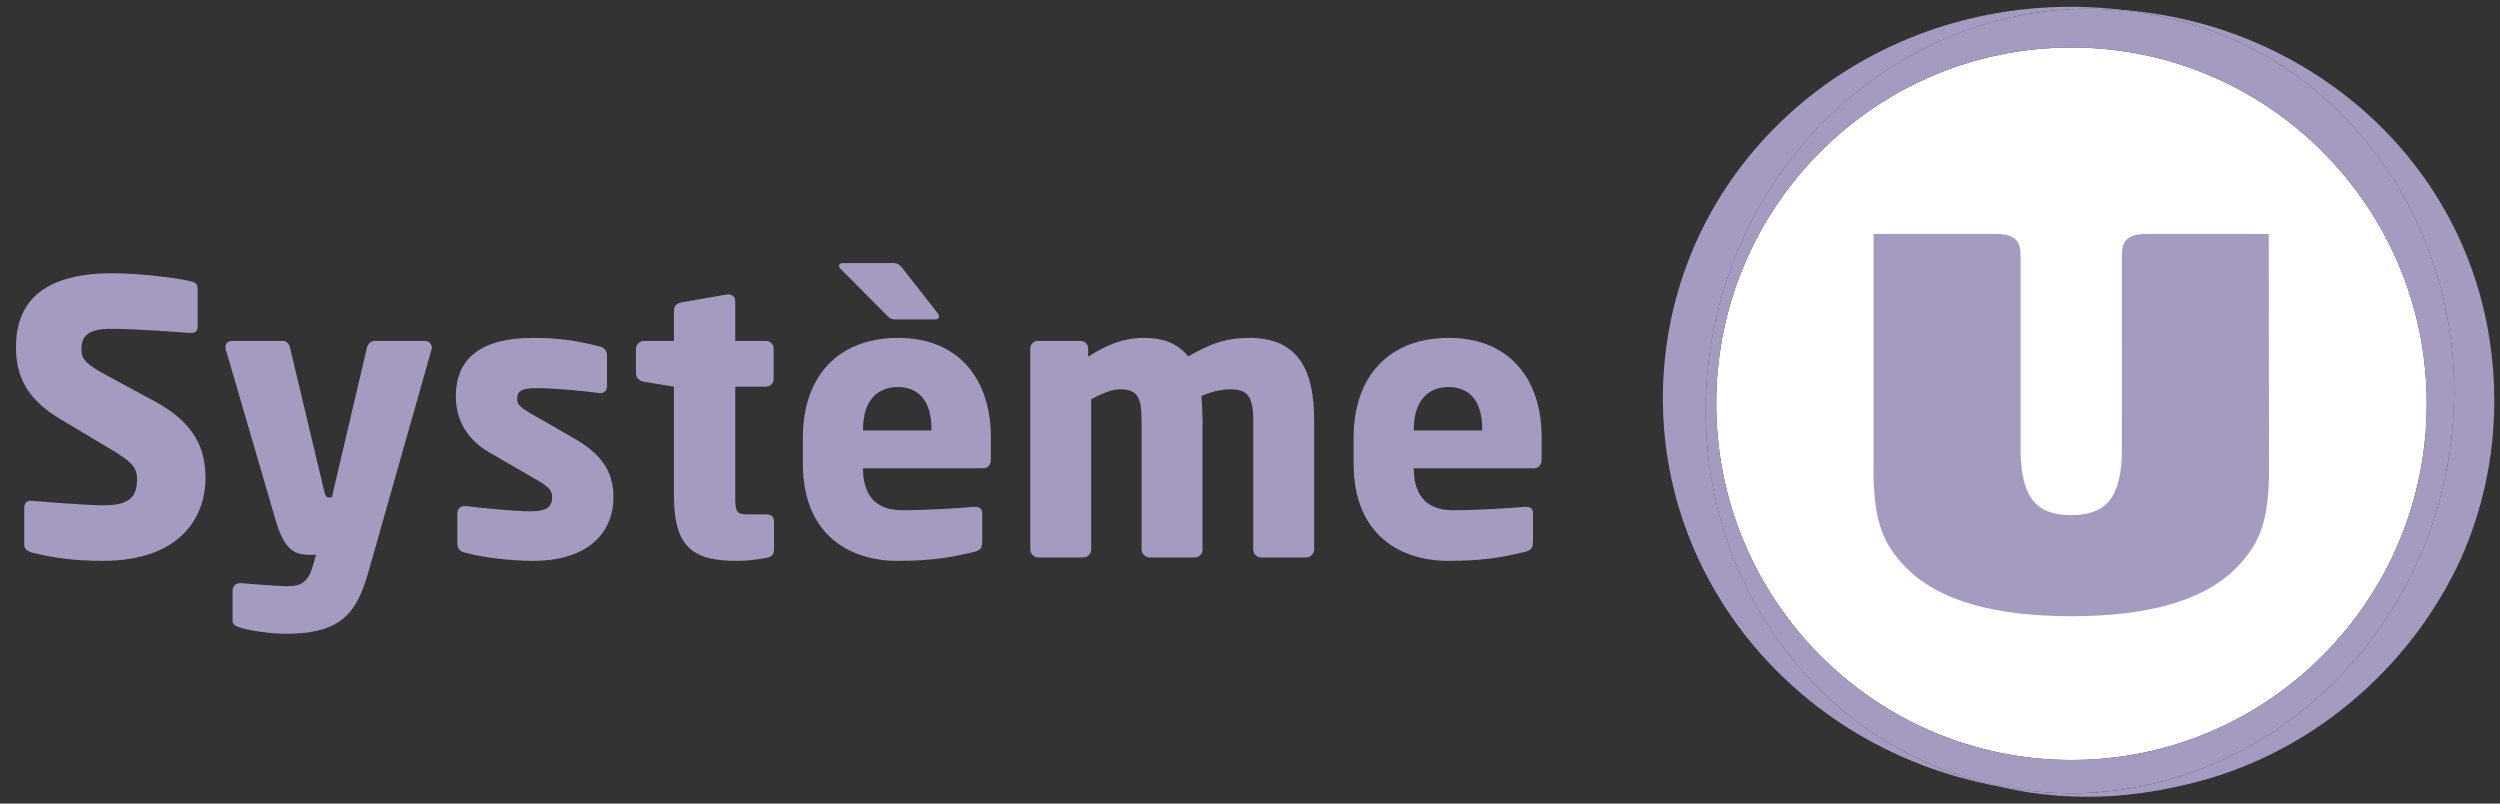 <?xml version="1.0" encoding="UTF-8"?> <svg xmlns="http://www.w3.org/2000/svg" width="140" height="45" viewBox="0 0 140 45" fill="none"><rect x="0" y="0" width="140" height="45" fill="#333333" stroke="none"/><g clip-path="url(#clip0_29_15791)"><path d="M116.003 42.559C105.014 42.559 96.11 33.626 96.11 22.605C96.11 11.589 105.014 2.66 116.003 2.66C126.988 2.66 135.897 11.589 135.897 22.605C135.897 33.626 126.988 42.559 116.003 42.559Z" fill="white"></path><path d="M119.09 0.575C118.491 0.525 118.182 0.506 117.59 0.506C118.65 0.537 119.718 0.654 120.786 0.867C132.11 3.079 139.358 14.538 136.979 26.464C134.597 38.385 123.489 46.26 112.165 44.051C111.661 43.95 111.164 43.833 110.676 43.697C112.602 44.293 114.671 44.619 116.852 44.619C119.035 44.619 120.725 44.322 122.337 43.958C129.33 42.365 134.992 37.439 137.818 31.27C139.017 28.572 139.679 25.592 139.679 22.465C139.678 10.257 130.144 1.517 119.09 0.575Z" fill="#A59BC0"></path><path d="M93.173 20.814C92.339 32.809 101.589 43.253 114.203 44.337C113.529 44.278 112.849 44.182 112.163 44.05C100.839 41.842 93.591 30.377 95.97 18.452C98.336 6.609 109.31 -1.237 120.553 0.822C119.609 0.639 118.651 0.51 117.671 0.44C104.838 -0.441 94.009 8.677 93.173 20.814Z" fill="#A59BC0"></path><path d="M120.786 0.867C109.462 -1.347 98.351 6.528 95.969 18.451C93.59 30.38 100.838 41.841 112.162 44.05C123.488 46.259 134.599 38.386 136.979 26.462C139.358 14.539 132.112 3.077 120.786 0.867ZM116.003 42.559C105.014 42.559 96.11 33.626 96.11 22.605C96.11 11.589 105.014 2.66 116.003 2.66C126.988 2.66 135.896 11.589 135.896 22.605C135.896 33.626 126.988 42.559 116.003 42.559Z" fill="#A59BC0"></path><path d="M127.05 13.099H120.241C118.994 13.099 118.822 13.607 118.822 14.373C118.822 14.373 118.824 25.473 118.824 25.487C118.739 28.032 117.797 28.846 115.989 28.846C114.138 28.846 113.191 27.988 113.153 25.281V14.374C113.153 13.607 112.974 13.099 111.729 13.099H104.918V26.317C104.918 29.242 105.482 30.478 106.689 31.733C108.555 33.686 111.82 34.508 115.989 34.508C120.158 34.508 123.426 33.686 125.296 31.733C126.498 30.478 127.066 29.242 127.066 26.317L127.05 13.099Z" fill="#A59BC0"></path><path d="M11.507 26.773C11.507 25.059 10.854 23.662 8.665 22.477L5.969 21.017C4.832 20.403 4.559 20.128 4.559 19.536C4.559 18.774 5.001 18.414 6.201 18.414C7.633 18.414 10.075 18.605 10.665 18.647C10.686 18.647 10.707 18.647 10.707 18.647C10.981 18.647 11.065 18.478 11.065 18.287V16.15C11.065 15.917 10.918 15.811 10.749 15.769C9.949 15.557 7.822 15.303 6.285 15.303C2.201 15.303 0.895 17.102 0.895 19.43C0.895 20.975 1.421 22.308 3.38 23.472L6.285 25.207C7.38 25.863 7.675 26.202 7.675 26.816C7.675 27.831 7.254 28.297 5.801 28.297C4.98 28.297 2.664 28.128 1.8 28.043C1.779 28.043 1.758 28.043 1.737 28.043C1.527 28.043 1.358 28.149 1.358 28.445V30.519C1.358 30.752 1.569 30.879 1.779 30.942C2.853 31.217 4.096 31.408 5.759 31.408C10.033 31.408 11.507 29.016 11.507 26.773Z" fill="#A59BC0"></path><path d="M24.185 19.472C24.185 19.261 23.996 19.091 23.785 19.091H20.985C20.753 19.091 20.585 19.282 20.543 19.493L18.584 27.852C18.584 27.852 18.563 27.852 18.5 27.852C18.479 27.852 18.458 27.852 18.416 27.852H18.395C18.268 27.852 18.205 27.747 18.142 27.45L16.247 19.493C16.205 19.282 16.058 19.091 15.847 19.091H13.047C12.752 19.091 12.626 19.218 12.626 19.43C12.626 19.472 12.626 19.515 12.647 19.578L15.426 29.101C15.952 30.942 16.605 31.069 17.384 31.069H17.7L17.511 31.725C17.258 32.572 16.879 32.826 16.121 32.826C15.426 32.826 14.184 32.699 13.489 32.656C13.468 32.656 13.468 32.656 13.447 32.656C13.215 32.656 13.026 32.826 13.026 33.058V34.773C13.026 35.005 13.236 35.069 13.468 35.153C13.994 35.323 15.236 35.492 16.015 35.492C19.111 35.492 19.974 34.328 20.627 32.043L24.164 19.578C24.164 19.536 24.185 19.515 24.185 19.472Z" fill="#A59BC0"></path><path d="M34.351 27.852C34.351 26.71 33.972 25.609 32.224 24.593L29.613 23.091C29.192 22.837 28.96 22.668 28.96 22.35C28.96 21.863 29.255 21.736 30.076 21.736C31.15 21.736 32.961 21.927 33.572 22.012C33.593 22.012 33.614 22.012 33.635 22.012C33.845 22.012 33.993 21.863 33.993 21.61V19.895C33.993 19.642 33.845 19.472 33.593 19.409C32.519 19.134 31.508 18.922 29.845 18.922C26.939 18.922 25.528 20.065 25.528 22.202C25.528 23.578 26.223 24.657 27.402 25.334L30.14 26.921C30.729 27.26 30.919 27.493 30.919 27.81C30.919 28.36 30.687 28.635 29.676 28.635C29.003 28.635 27.234 28.487 26.097 28.339C26.076 28.339 26.034 28.339 26.013 28.339C25.76 28.339 25.613 28.53 25.613 28.741V30.455C25.613 30.709 25.76 30.879 26.013 30.942C27.086 31.238 28.687 31.408 29.845 31.408C32.919 31.408 34.351 29.842 34.351 27.852Z" fill="#A59BC0"></path><path d="M43.342 30.815V29.165C43.342 28.932 43.174 28.805 42.9 28.805H41.868C41.237 28.805 41.174 28.657 41.174 27.81V21.652H42.9C43.132 21.652 43.321 21.461 43.321 21.229V19.515C43.321 19.282 43.132 19.091 42.9 19.091H41.174V16.848C41.174 16.636 41.005 16.488 40.795 16.488C40.773 16.488 40.752 16.488 40.731 16.488L38.163 16.933C37.931 16.975 37.742 17.123 37.742 17.356V19.091H36.057C35.825 19.091 35.615 19.303 35.615 19.536V20.932C35.615 21.165 35.825 21.334 36.057 21.377L37.742 21.652V27.789C37.742 30.794 38.963 31.408 41.279 31.408C41.889 31.408 42.311 31.344 42.942 31.238C43.195 31.196 43.342 31.027 43.342 30.815Z" fill="#A59BC0"></path><path d="M55.489 25.715V24.488C55.489 21.292 53.741 18.922 50.288 18.922C46.94 18.922 44.961 21.081 44.961 24.488V25.969C44.961 30.053 47.698 31.408 50.246 31.408C52.078 31.408 53.215 31.238 54.562 30.9C54.92 30.815 55.004 30.667 55.004 30.328V28.72C55.004 28.487 54.836 28.381 54.604 28.381C54.583 28.381 54.562 28.381 54.541 28.381C53.699 28.466 51.825 28.572 50.498 28.572C48.835 28.572 48.33 27.471 48.33 26.265V26.223H55.047C55.32 26.223 55.489 26.032 55.489 25.715ZM52.162 24.107H48.33V24.022C48.33 22.477 49.109 21.673 50.267 21.673C51.446 21.673 52.162 22.456 52.162 24.022V24.107ZM52.583 17.737C52.583 17.673 52.562 17.61 52.499 17.525L50.562 15.049C50.372 14.816 50.288 14.732 49.993 14.732H47.214C47.066 14.732 46.982 14.795 46.982 14.88C46.982 14.922 47.003 14.986 47.066 15.049L49.635 17.631C49.804 17.8 49.867 17.885 50.141 17.885H52.394C52.52 17.885 52.583 17.822 52.583 17.737Z" fill="#A59BC0"></path><path d="M73.593 30.773V23.556C73.593 20.784 72.751 18.922 69.972 18.922C68.603 18.922 67.761 19.261 66.54 19.959C65.95 19.239 65.171 18.922 64.055 18.922C62.834 18.922 61.823 19.387 60.939 19.98V19.515C60.939 19.282 60.749 19.091 60.518 19.091H58.117C57.886 19.091 57.696 19.282 57.696 19.515V30.773C57.696 31.006 57.907 31.217 58.138 31.217H60.686C60.918 31.217 61.107 31.006 61.107 30.773V22.35C61.76 22.012 62.307 21.8 62.707 21.8C63.676 21.8 63.929 22.202 63.929 23.556V30.773C63.929 31.006 64.139 31.217 64.371 31.217H66.918C67.15 31.217 67.34 31.006 67.34 30.773V23.556C67.34 23.091 67.319 22.604 67.276 22.181C67.908 21.885 68.54 21.8 68.898 21.8C69.866 21.8 70.182 22.202 70.182 23.556V30.773C70.182 31.006 70.372 31.217 70.603 31.217H73.151C73.382 31.217 73.593 31.006 73.593 30.773Z" fill="#A59BC0"></path><path d="M86.332 25.715V24.488C86.332 21.292 84.584 18.922 81.131 18.922C77.783 18.922 75.804 21.081 75.804 24.488V25.969C75.804 30.053 78.541 31.408 81.089 31.408C82.921 31.408 84.058 31.238 85.405 30.9C85.763 30.815 85.847 30.667 85.847 30.328V28.72C85.847 28.487 85.679 28.381 85.447 28.381C85.426 28.381 85.405 28.381 85.384 28.381C84.542 28.466 82.668 28.572 81.341 28.572C79.678 28.572 79.173 27.471 79.173 26.265V26.223H85.889C86.163 26.223 86.332 26.032 86.332 25.715ZM83.005 24.107H79.173V24.022C79.173 22.477 79.952 21.673 81.11 21.673C82.289 21.673 83.005 22.456 83.005 24.022V24.107Z" fill="#A59BC0"></path></g><defs><clipPath id="clip0_29_15791"><rect width="138.784" height="44.237" fill="white" transform="translate(0.895 0.381)"></rect></clipPath></defs></svg> 